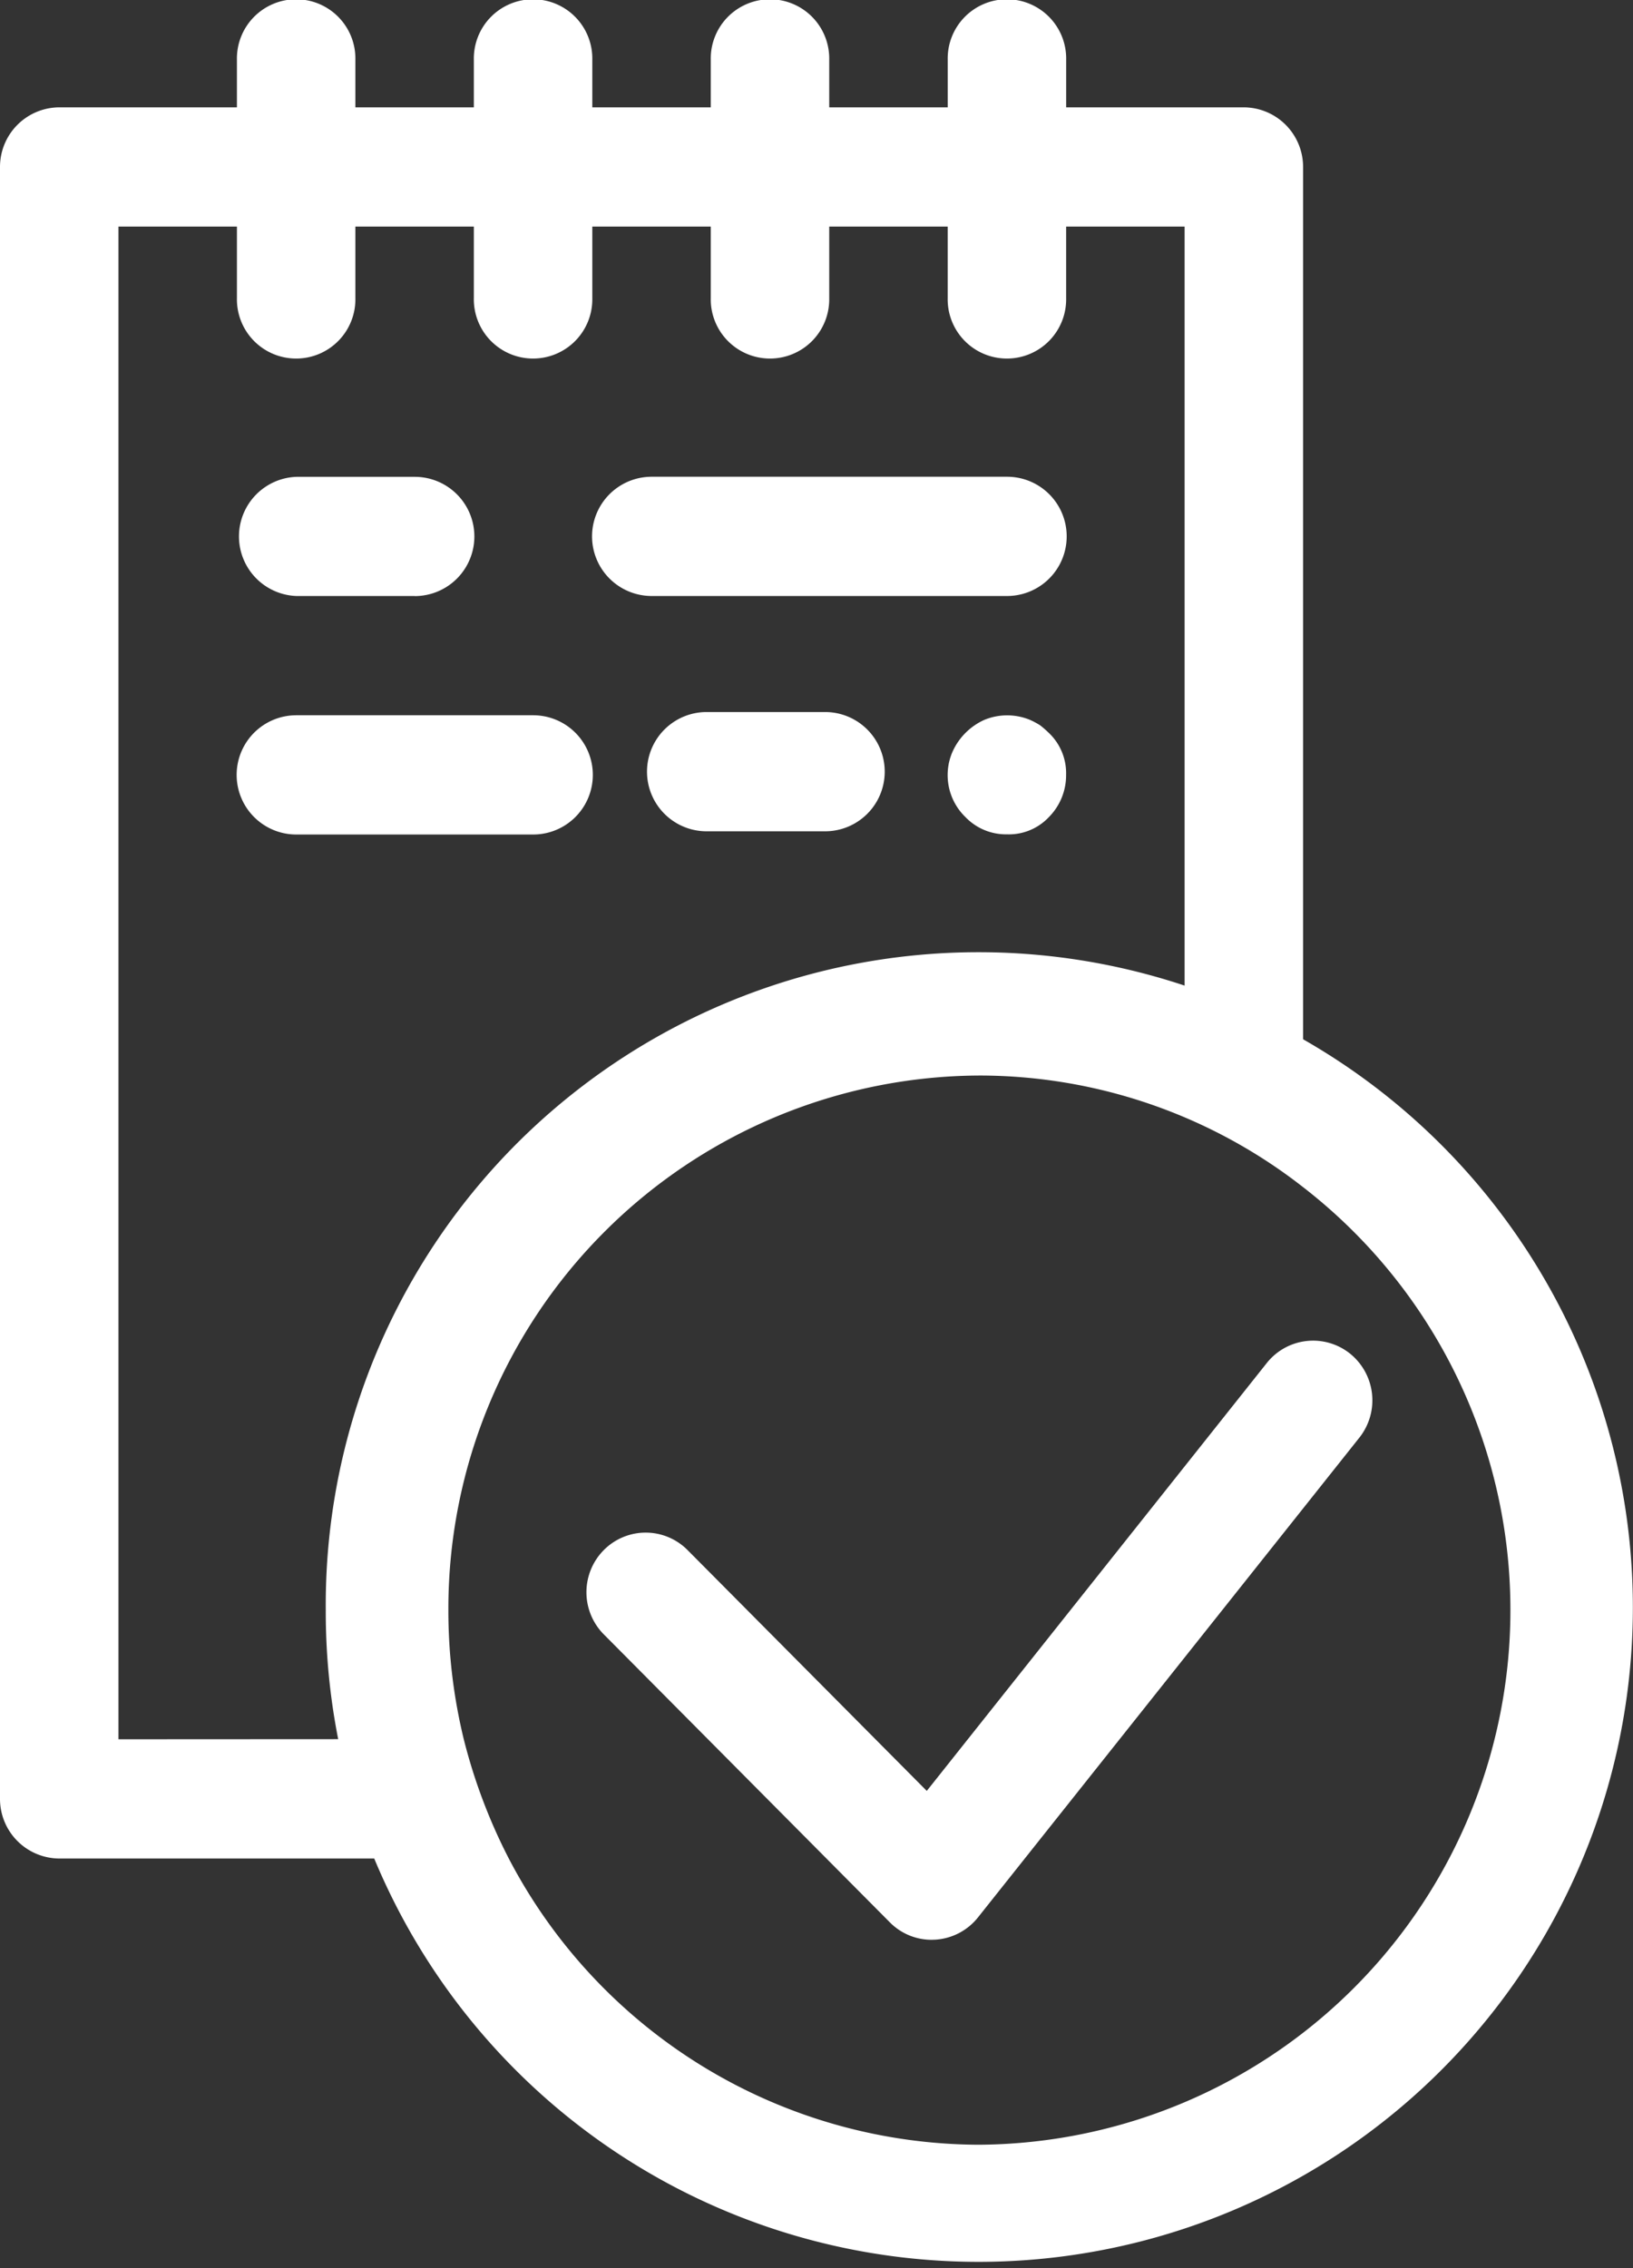 <?xml version="1.0" encoding="UTF-8"?>
<svg xmlns="http://www.w3.org/2000/svg" width="72" height="100" viewBox="0 0 72 100">
  <rect x="0" y="0" width="72" height="100" fill="#333333" stroke="none"/>
  <g id="Group_8541" data-name="Group 8541" transform="translate(-1009 -4599.999)" style="mix-blend-mode: overlay;isolation: isolate">
    <path id="Path_23610" data-name="Path 23610" d="M25.124,48.9a2.585,2.585,0,0,1-1.846-.77L10.667,35.435a2.638,2.638,0,0,1,0-3.717,2.6,2.6,0,0,1,3.693,0L24.907,42.336,39.9,23.469a2.607,2.607,0,0,1,3.672-.41,2.646,2.646,0,0,1,.41,3.7L27.164,47.914a2.606,2.606,0,0,1-1.893.981c-.05,0-.1.005-.146.005" transform="translate(1024.955 4636.622)" fill="#fff"></path>
    <path id="Path_23611" data-name="Path 23611" d="M57.454,45.82V7.361a2.628,2.628,0,0,0-2.612-2.629H47.008v-2.1a2.612,2.612,0,1,0-5.223,0v2.1H36.561v-2.1a2.612,2.612,0,1,0-5.223,0v2.1H26.115v-2.1a2.612,2.612,0,1,0-5.223,0v2.1H15.669v-2.1a2.612,2.612,0,1,0-5.223,0v2.1H2.612A2.628,2.628,0,0,0,0,7.361V79.312A2.628,2.628,0,0,0,2.612,81.94H16.5A28.851,28.851,0,1,0,57.454,45.82M5.223,76.683V9.99h5.223v3.155a2.612,2.612,0,1,0,5.223,0V9.99h5.223v3.155a2.612,2.612,0,1,0,5.223,0V9.99h5.223v3.155a2.612,2.612,0,1,0,5.223,0V9.99h5.223v3.155a2.612,2.612,0,1,0,5.223,0V9.99h5.223V43.454A28.781,28.781,0,0,0,14.363,71a29.07,29.07,0,0,0,.548,5.678ZM43.169,94.559A23.461,23.461,0,0,1,22.433,81.94a24.479,24.479,0,0,1-1.985-5.258A23.967,23.967,0,0,1,19.769,71a23.511,23.511,0,0,1,23.4-23.581A23.185,23.185,0,0,1,57.454,52.34,23.578,23.578,0,0,1,43.169,94.559" transform="translate(1009 4599.999)" fill="#fff"></path>
    <path id="Path_23612" data-name="Path 23612" d="M11.837,13.254H6.614A2.629,2.629,0,0,1,6.614,8h5.223a2.629,2.629,0,0,1,0,5.258" transform="translate(1015.449 4613.022)" fill="#fff"></path>
    <path id="Path_23613" data-name="Path 23613" d="M17.06,17.254H6.614a2.629,2.629,0,0,1,0-5.258H17.06a2.629,2.629,0,0,1,0,5.258" transform="translate(1015.449 4619.538)" fill="#fff"></path>
    <path id="Path_23614" data-name="Path 23614" d="M18.765,17.2H13.542a2.629,2.629,0,0,1,0-5.258h5.223a2.629,2.629,0,0,1,0,5.258" transform="translate(1026.614 4619.45)" fill="#fff"></path>
    <path id="Path_23615" data-name="Path 23615" d="M28.283,13.254H12.614a2.629,2.629,0,0,1,0-5.258H28.283a2.629,2.629,0,0,1,0,5.258" transform="translate(1025.119 4613.022)" fill="#fff"></path>
    <path id="Path_23616" data-name="Path 23616" d="M18.611,17.244a2.476,2.476,0,0,1-1.828-.762,2.574,2.574,0,0,1-.575-2.865,2.794,2.794,0,0,1,1.41-1.42,2.638,2.638,0,0,1,2.011,0,3.639,3.639,0,0,1,.444.237,4.548,4.548,0,0,1,.392.342,2.45,2.45,0,0,1,.757,1.84,2.622,2.622,0,0,1-.757,1.866,2.422,2.422,0,0,1-1.854.762" transform="translate(1034.783 4619.54)" fill="#fff"></path>
  </g>
</svg>

